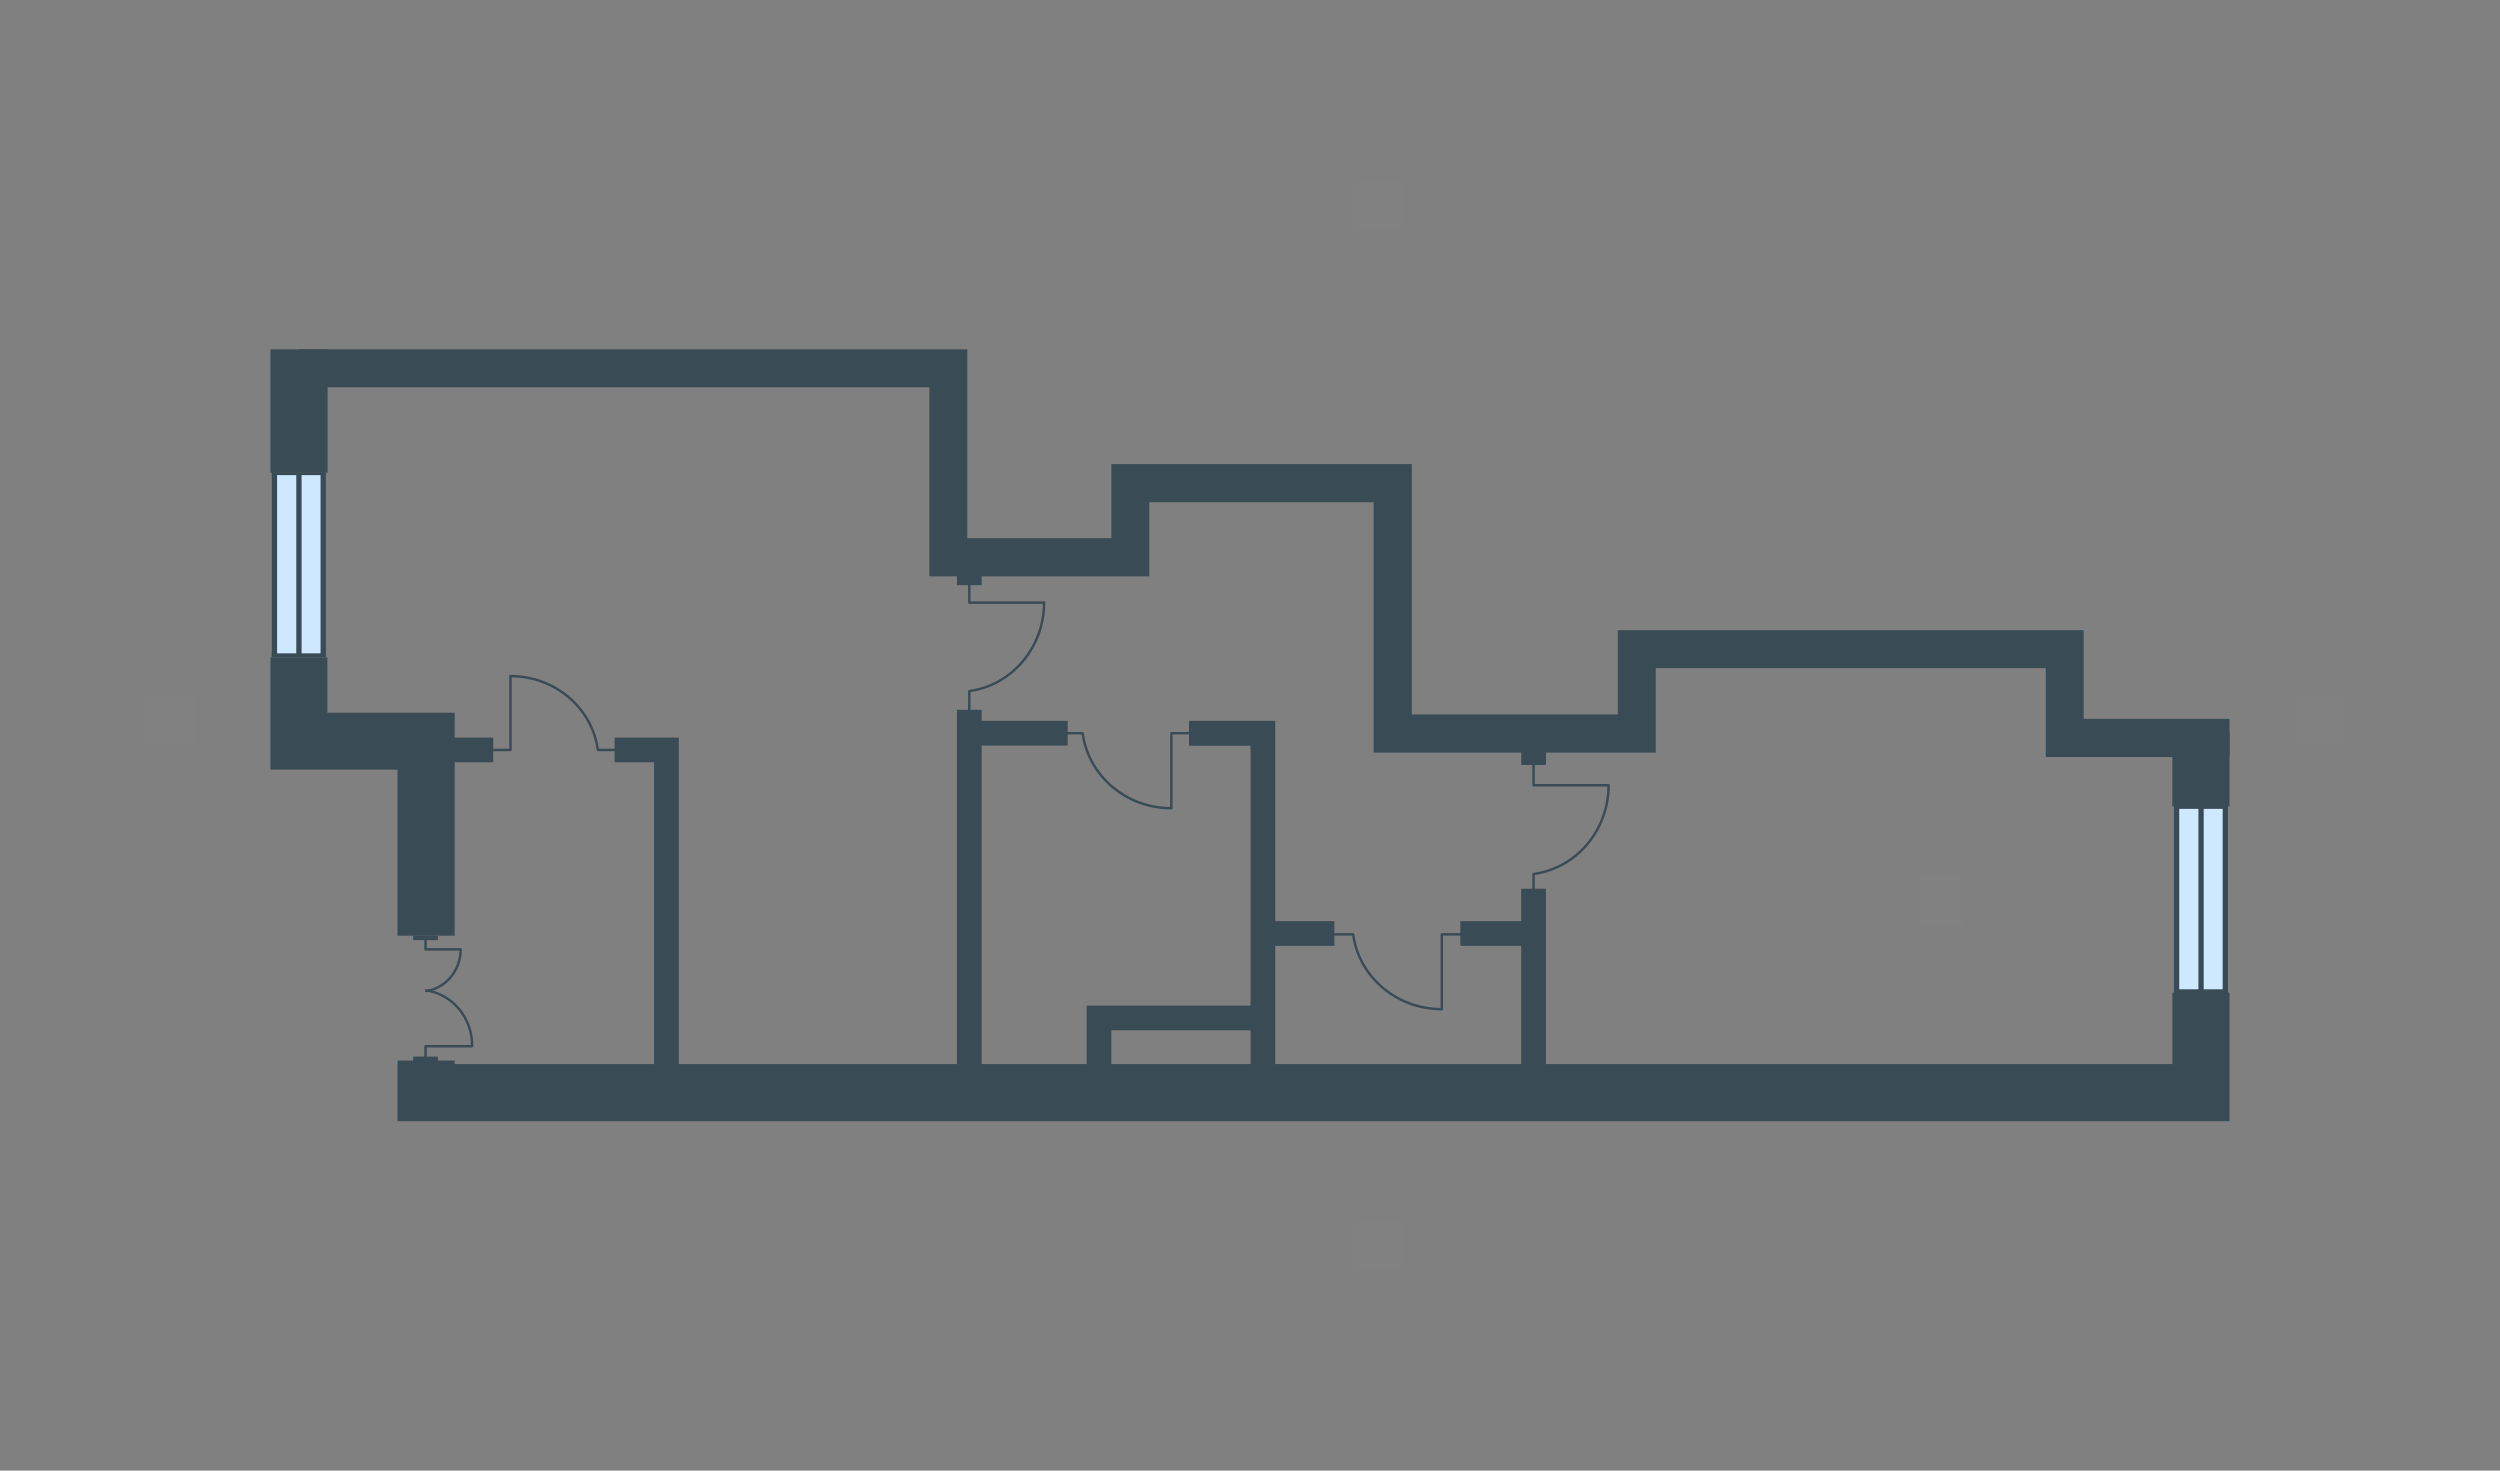 <svg width="510" height="300" viewBox="0 0 510 300" fill="none" xmlns="http://www.w3.org/2000/svg">
<rect x="0" y="0" width="510" height="300" fill="#808080" stroke="none"/>
<g id="INN_EYN_3_0_8_8_plan">
<path id="txt_top" d="M286.014 37.026H276.014V47.026H286.014V37.026Z" fill="#F6F6F6" fill-opacity="0.01"/>
<path id="txt_bottom" d="M286.014 249.214H276.014V259.214H286.014V249.214Z" fill="#F6F6F6" fill-opacity="0.01"/>
<path id="txt_square" d="M400.659 178.683H390.659V188.683H400.659V178.683Z" fill="#F6F6F6" fill-opacity="0.01"/>
<path id="txt_left" d="M39.56 142.082H29.56V152.082H39.56V142.082Z" fill="#F6F6F6" fill-opacity="0.01"/>
<path id="txt_right" d="M478.224 142.082H468.224V152.082H478.224V142.082Z" fill="#F6F6F6" fill-opacity="0.01"/>
<g id="Group 11">
<g id="Group">
<path id="Vector" d="M104.138 137.917V152.992H99.998" stroke="#394B55" stroke-width="0.5" stroke-miterlimit="10" stroke-linecap="round" stroke-linejoin="round"/>
<path id="Vector_2" d="M125.738 152.992H122.003" stroke="#394B55" stroke-width="0.5" stroke-miterlimit="10" stroke-linecap="round" stroke-linejoin="round"/>
<path id="Vector_3" d="M121.912 152.722C120.697 144.352 113.137 137.917 104.137 137.917" stroke="#394B55" stroke-width="0.5" stroke-miterlimit="10" stroke-linecap="round" stroke-linejoin="round"/>
</g>
<g id="Group_2">
<path id="Vector_4" d="M212.992 122.932H197.737V118.747" stroke="#394B55" stroke-width="0.5" stroke-miterlimit="10" stroke-linecap="round" stroke-linejoin="round"/>
<path id="Vector_5" d="M197.737 144.847V141.022" stroke="#394B55" stroke-width="0.5" stroke-miterlimit="10" stroke-linecap="round" stroke-linejoin="round"/>
<path id="Vector_6" d="M198.007 140.932C206.467 139.672 212.992 132.067 212.992 122.932" stroke="#394B55" stroke-width="0.5" stroke-miterlimit="10" stroke-linecap="round" stroke-linejoin="round"/>
</g>
<g id="Group_3">
<path id="Vector_7" d="M238.958 164.828V149.573H243.098" stroke="#394B55" stroke-width="0.5" stroke-miterlimit="10" stroke-linecap="round" stroke-linejoin="round"/>
<path id="Vector_8" d="M217.042 149.573H220.867" stroke="#394B55" stroke-width="0.5" stroke-miterlimit="10" stroke-linecap="round" stroke-linejoin="round"/>
<path id="Vector_9" d="M220.912 149.887C222.172 158.347 229.777 164.872 238.912 164.872" stroke="#394B55" stroke-width="0.5" stroke-miterlimit="10" stroke-linecap="round" stroke-linejoin="round"/>
</g>
<g id="Group_4">
<path id="Vector_10" d="M294.127 205.823V190.613H298.267" stroke="#394B55" stroke-width="0.5" stroke-miterlimit="10" stroke-linecap="round" stroke-linejoin="round"/>
<path id="Vector_11" d="M272.212 190.613H276.037" stroke="#394B55" stroke-width="0.5" stroke-miterlimit="10" stroke-linecap="round" stroke-linejoin="round"/>
<path id="Vector_12" d="M276.082 190.882C277.342 199.342 284.947 205.867 294.082 205.867" stroke="#394B55" stroke-width="0.5" stroke-miterlimit="10" stroke-linecap="round" stroke-linejoin="round"/>
</g>
<g id="Group_5">
<path id="Vector_13" d="M328.103 160.192H312.848V156.052" stroke="#394B55" stroke-width="0.5" stroke-miterlimit="10" stroke-linecap="round" stroke-linejoin="round"/>
<path id="Vector_14" d="M312.847 182.107V178.282" stroke="#394B55" stroke-width="0.5" stroke-miterlimit="10" stroke-linecap="round" stroke-linejoin="round"/>
<path id="Vector_15" d="M313.162 178.238C321.622 176.978 328.147 169.373 328.147 160.238" stroke="#394B55" stroke-width="0.5" stroke-miterlimit="10" stroke-linecap="round" stroke-linejoin="round"/>
</g>
<g id="Group_6">
<path id="Vector_16" d="M65.932 133.823V96.698H55.987V133.823H65.932Z" fill="#CEE8FF"/>
<g id="Group_7">
<path id="Vector_17" d="M56.527 96.698H55.447V134.048H56.527V96.698Z" fill="#394B55"/>
<path id="Vector_18" d="M61.522 96.698H60.442V133.868H61.522V96.698Z" fill="#394B55"/>
<path id="Vector_19" d="M66.473 96.742H65.393V133.957H66.473V96.742Z" fill="#394B55"/>
<path id="Vector_20" d="M66.472 96.337H55.447V96.922H66.472V96.337Z" fill="#394B55"/>
<path id="Vector_21" d="M66.472 133.282H55.447V134.092H66.472V133.282Z" fill="#394B55"/>
</g>
</g>
<g id="Group_8">
<path id="Vector_22" d="M453.967 202.358V164.783H444.022V202.358H453.967Z" fill="#CEE8FF"/>
<g id="Group_9">
<path id="Vector_23" d="M444.563 164.783H443.483V202.583H444.563V164.783Z" fill="#394B55"/>
<path id="Vector_24" d="M449.557 164.783H448.477V202.358H449.557V164.783Z" fill="#394B55"/>
<path id="Vector_25" d="M454.507 164.827H453.427V202.492H454.507V164.827Z" fill="#394B55"/>
<path id="Vector_26" d="M454.508 164.422H443.483V165.007H454.508V164.422Z" fill="#394B55"/>
<path id="Vector_27" d="M454.508 201.818H443.483V202.672H454.508V201.818Z" fill="#394B55"/>
</g>
</g>
<path id="Vector_28" d="M66.832 71.272H55.178V96.427H66.832V71.272Z" fill="#394B55"/>
<path id="Vector_29" d="M92.752 190.883H81.097V156.998H55.178V134.093H66.787V145.388H92.752V190.883Z" fill="#394B55"/>
<path id="Vector_30" d="M454.823 228.727H81.097V216.352H92.752V217.072H443.168V202.492H454.823V228.727Z" fill="#394B55"/>
<path id="Vector_31" d="M454.822 149.302H443.167V164.512H454.822V149.302Z" fill="#394B55"/>
<path id="Vector_32" d="M454.822 154.432H417.337V136.297H337.777V153.532H280.222V102.457H234.457V117.577H189.592V79.013H60.982V71.272H197.332V109.792H226.717V94.672H288.007V145.747H330.037V128.557H425.077V146.647H454.822V154.432Z" fill="#394B55"/>
<g id="Group_10">
<path id="Vector_33" d="M96.308 213.427H86.813V215.857" stroke="#394B55" stroke-width="0.5" stroke-miterlimit="10" stroke-linecap="round" stroke-linejoin="round"/>
<path id="Vector_34" d="M86.948 202.042C92.258 202.807 96.308 207.577 96.308 213.247" stroke="#394B55" stroke-width="0.5" stroke-miterlimit="10" stroke-linecap="round" stroke-linejoin="round"/>
<g id="Group_11">
<path id="Vector_35" d="M86.813 191.782V193.672H93.968" stroke="#394B55" stroke-width="0.5" stroke-miterlimit="10" stroke-linecap="round" stroke-linejoin="round"/>
<path id="Vector_36" d="M93.967 193.717C93.967 197.992 90.952 201.547 86.992 202.177" stroke="#394B55" stroke-width="0.5" stroke-miterlimit="10" stroke-linecap="round" stroke-linejoin="round"/>
</g>
</g>
<path id="Vector_37" d="M89.332 215.542H84.293V216.442H89.332V215.542Z" fill="#394B55"/>
<path id="Vector_38" d="M89.332 190.882H84.293V191.782H89.332V190.882Z" fill="#394B55"/>
<path id="Vector_39" d="M100.627 150.472H91.627V155.512H100.627V150.472Z" fill="#394B55"/>
<path id="Vector_40" d="M138.472 218.062H133.432V155.512H125.377V150.472H138.472V218.062Z" fill="#394B55"/>
<path id="Vector_41" d="M217.808 147.052H199.223V152.092H217.808V147.052Z" fill="#394B55"/>
<path id="Vector_42" d="M260.152 218.827H255.112V152.137H242.557V147.052H260.152V218.827Z" fill="#394B55"/>
<path id="Vector_43" d="M200.258 144.802H195.218V218.062H200.258V144.802Z" fill="#394B55"/>
<path id="Vector_44" d="M200.258 117.037H195.218V119.377H200.258V117.037Z" fill="#394B55"/>
<path id="Vector_45" d="M272.212 187.912H259.927V192.952H272.212V187.912Z" fill="#394B55"/>
<path id="Vector_46" d="M312.847 187.912H297.907V192.952H312.847V187.912Z" fill="#394B55"/>
<path id="Vector_47" d="M315.368 181.297H310.328V217.702H315.368V181.297Z" fill="#394B55"/>
<path id="Vector_48" d="M315.368 151.823H310.328V156.053H315.368V151.823Z" fill="#394B55"/>
<path id="Vector_49" d="M226.717 217.702H221.677V205.147H256.822V210.187H226.717V217.702Z" fill="#394B55"/>
</g>
</g>
</svg>
